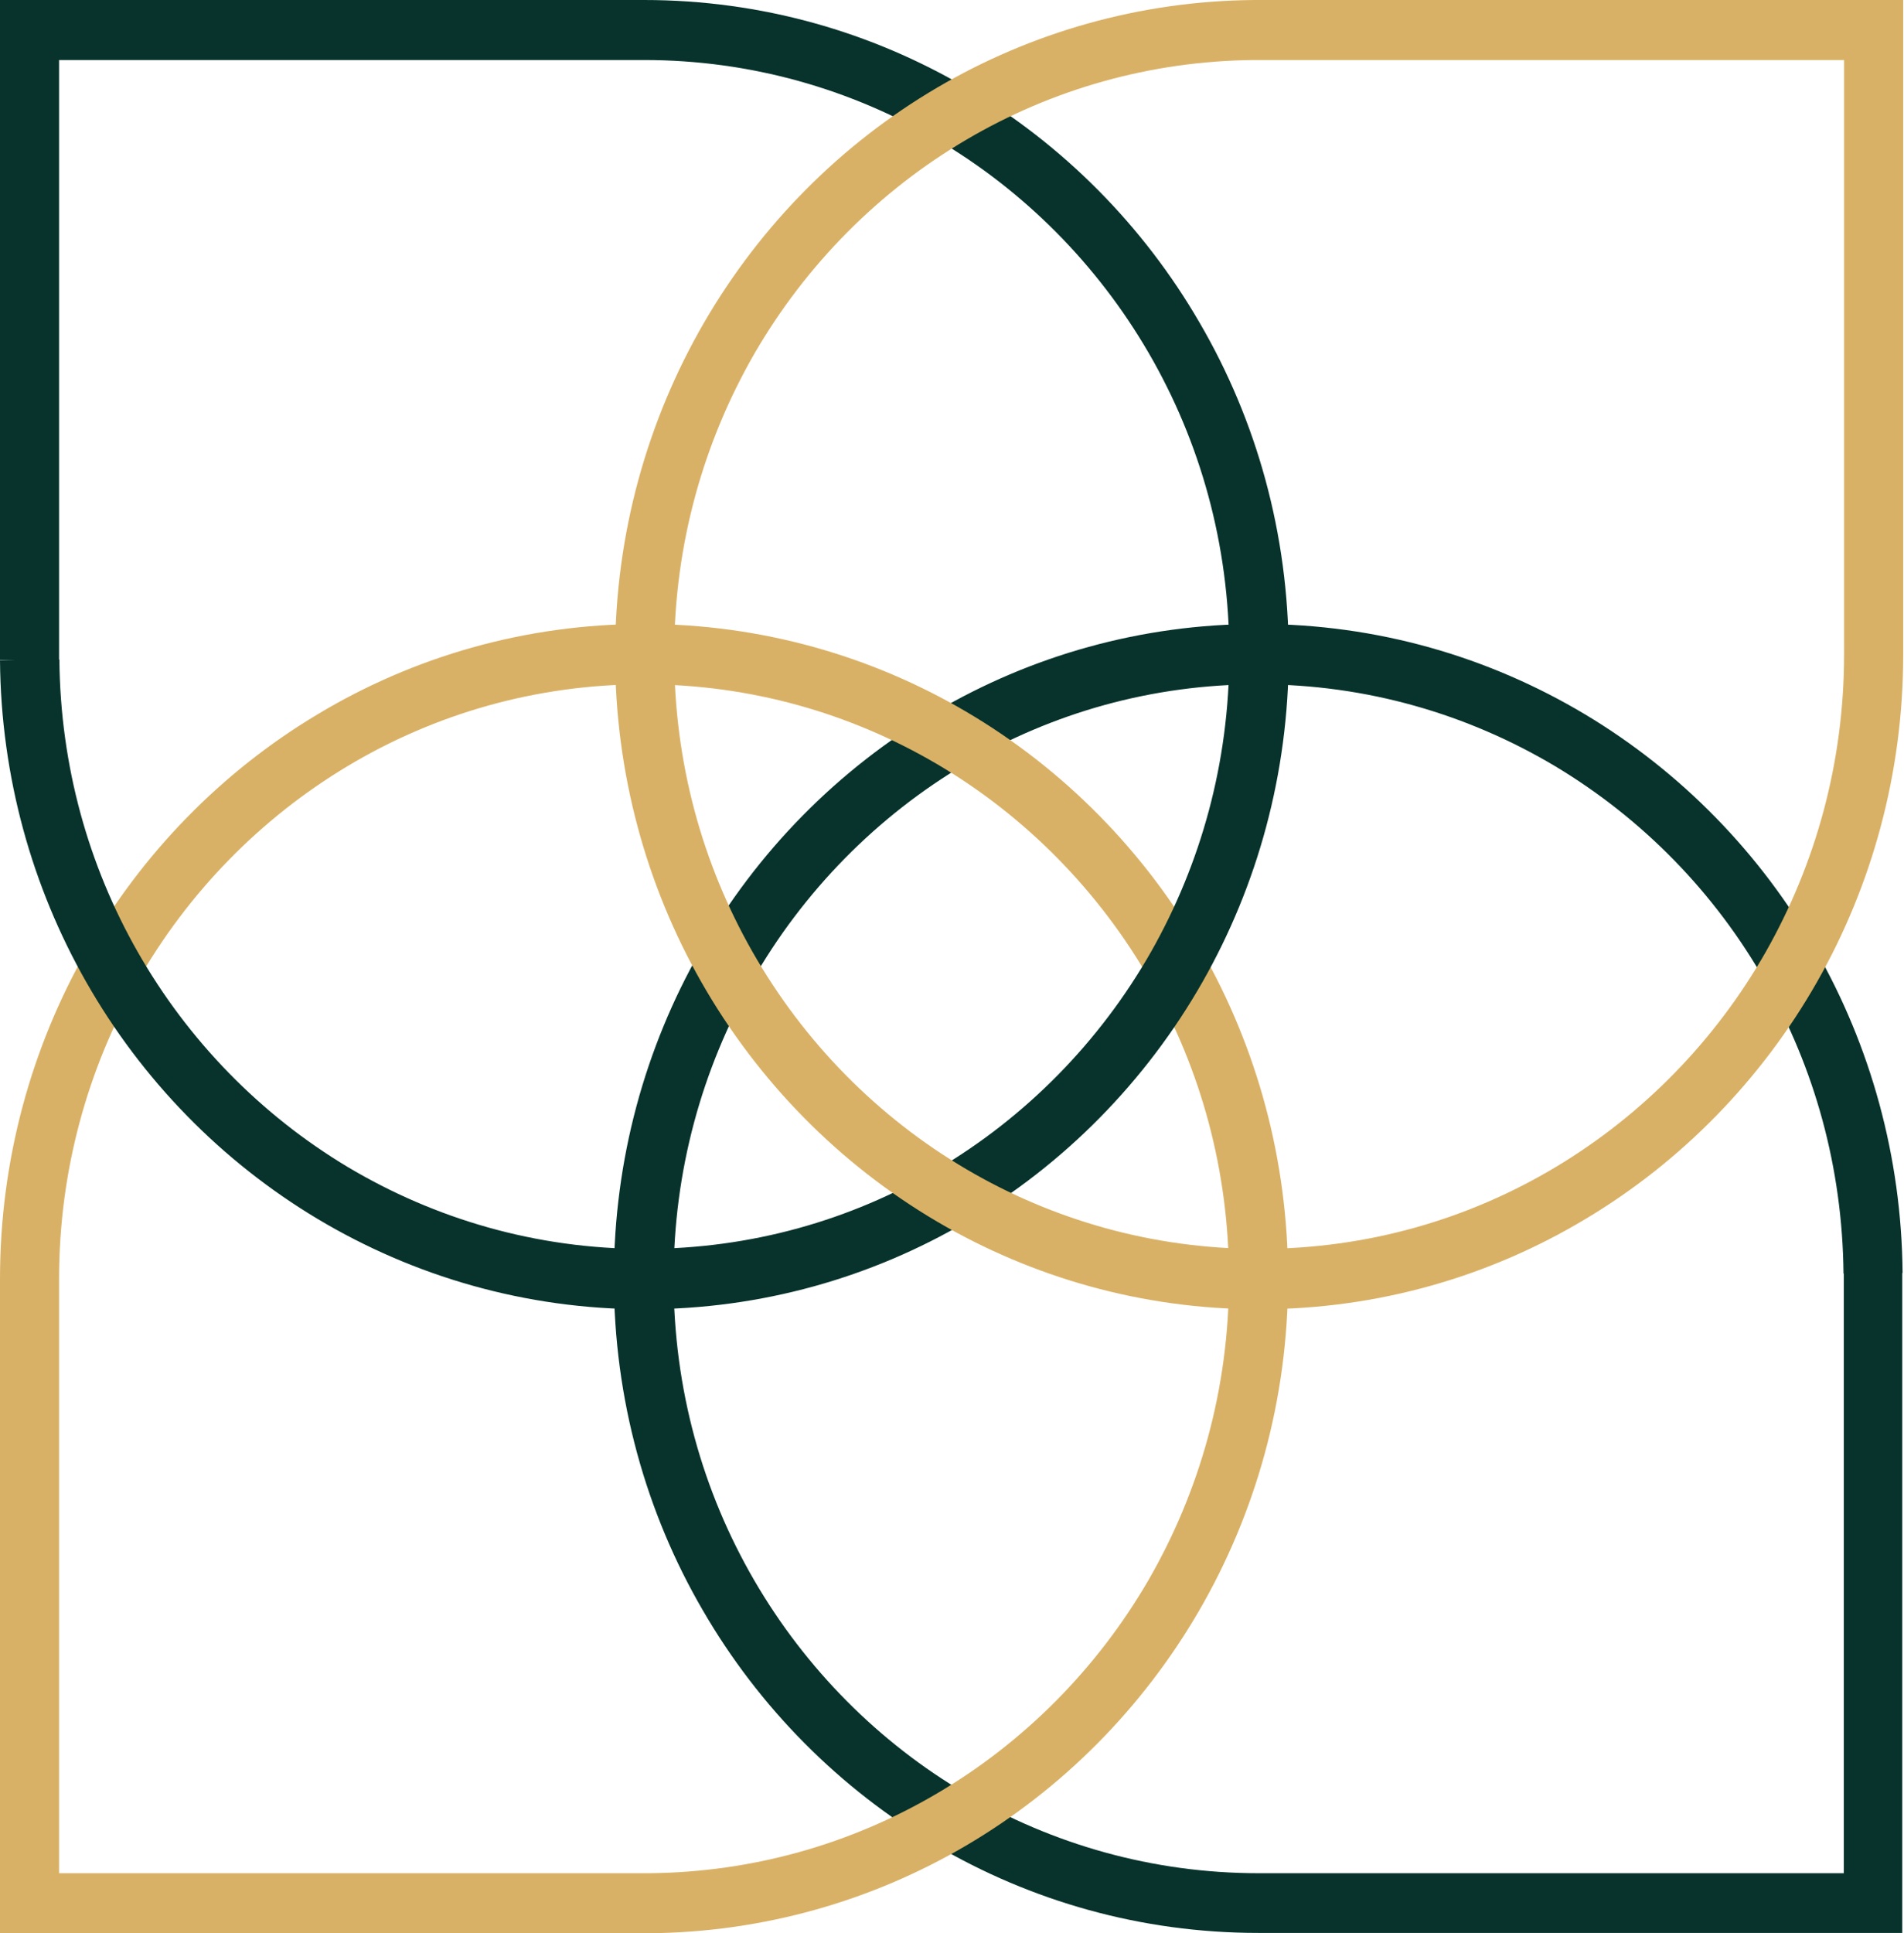 <svg width="67" height="68" viewBox="0 0 67 68" fill="none" xmlns="http://www.w3.org/2000/svg">
<path d="M65.921 44.787H64.882V65.889H44.297C40.54 65.889 37.032 64.866 34 63.096C30.925 61.292 28.348 58.697 26.54 55.585C24.731 52.474 23.703 48.856 23.703 44.985C23.703 41.169 24.71 37.607 26.453 34.528C28.261 31.35 30.871 28.7 33.989 26.863C37.021 25.082 40.529 24.07 44.287 24.07C48.098 24.07 51.661 25.126 54.725 26.951C57.789 28.788 60.345 31.394 62.12 34.528C63.842 37.552 64.838 41.059 64.871 44.798H65.91L66.95 44.776C66.917 40.664 65.813 36.793 63.918 33.461C61.958 30.019 59.154 27.149 55.775 25.126C52.408 23.114 48.477 21.948 44.276 21.948C40.15 21.948 36.274 23.07 32.939 25.027C29.496 27.05 26.626 29.964 24.634 33.461L24.591 33.527L24.634 33.461C22.706 36.848 21.602 40.785 21.602 44.963C21.602 49.219 22.739 53.221 24.731 56.641C26.713 60.061 29.55 62.92 32.939 64.91C36.274 66.867 40.15 67.989 44.276 67.989H66.939V44.776H65.899L65.921 44.787Z" fill="#07332C"/>
<path d="M22.847 66.944V65.889H2.079V44.985C2.079 41.169 3.086 37.607 4.829 34.528C6.605 31.405 9.16 28.788 12.225 26.951C15.289 25.115 18.852 24.07 22.663 24.07C26.41 24.07 29.929 25.093 32.95 26.863C36.079 28.7 38.688 31.35 40.497 34.528L40.54 34.616L40.497 34.528C42.251 37.607 43.247 41.169 43.247 44.985C43.247 48.856 42.208 52.474 40.41 55.585C38.602 58.697 36.025 61.292 32.95 63.096C29.972 64.844 26.518 65.856 22.836 65.889V68C26.897 67.967 30.708 66.845 33.989 64.921C37.378 62.931 40.204 60.083 42.197 56.652C44.178 53.232 45.326 49.241 45.326 44.974C45.326 40.785 44.221 36.848 42.294 33.461C40.302 29.964 37.432 27.05 33.989 25.027C30.654 23.07 26.778 21.948 22.663 21.948C18.473 21.948 14.542 23.103 11.175 25.126C7.807 27.138 4.992 30.019 3.032 33.461C1.104 36.859 0 40.796 0 44.985V68H22.858V66.944H22.847Z" fill="#D9B166"/>
<path d="M1.039 23.202H2.079V2.111H22.663C26.42 2.111 29.929 3.134 32.96 4.904C36.035 6.708 38.613 9.303 40.421 12.415C42.229 15.527 43.258 19.144 43.258 23.015C43.258 26.831 42.251 30.393 40.508 33.472C38.699 36.65 36.09 39.3 32.971 41.136C29.939 42.918 26.431 43.929 22.674 43.929C18.862 43.929 15.3 42.874 12.236 41.048C9.171 39.212 6.616 36.595 4.84 33.472C3.118 30.448 2.122 26.941 2.09 23.202H1.039L0 23.224C0.032 27.336 1.137 31.207 3.032 34.539C4.992 37.981 7.796 40.851 11.175 42.874C14.542 44.886 18.473 46.052 22.674 46.052C26.799 46.052 30.676 44.93 34.011 42.973C37.454 40.95 40.323 38.036 42.316 34.539C44.243 31.152 45.348 27.215 45.348 23.037C45.348 18.77 44.211 14.779 42.218 11.359C40.237 7.939 37.4 5.08 34.011 3.09C30.665 1.122 26.788 0 22.663 0H0V23.213H1.039V23.202Z" fill="#07332C"/>
<path d="M44.114 1.056V2.111H64.892V23.015C64.892 26.831 63.886 30.393 62.142 33.472C60.366 36.595 57.811 39.212 54.747 41.048C51.682 42.885 48.12 43.929 44.309 43.929C40.562 43.929 37.043 42.907 34.022 41.136C30.893 39.3 28.283 36.65 26.475 33.472C24.721 30.393 23.724 26.831 23.724 23.015C23.724 19.144 24.764 15.527 26.561 12.415C28.37 9.303 30.947 6.708 34.022 4.904C37 3.156 40.454 2.144 44.135 2.111V0C40.075 0.033 36.263 1.155 32.982 3.079C29.593 5.069 26.767 7.917 24.775 11.348C22.793 14.768 21.645 18.759 21.645 23.026C21.645 27.215 22.75 31.152 24.677 34.539C26.67 38.036 29.539 40.95 32.982 42.973C36.317 44.93 40.194 46.052 44.309 46.052C48.499 46.052 52.429 44.897 55.797 42.874C59.164 40.862 61.98 37.981 63.94 34.539C65.867 31.152 66.972 27.215 66.972 23.026V0H44.114V1.056Z" fill="#D9B166"/>
</svg>
